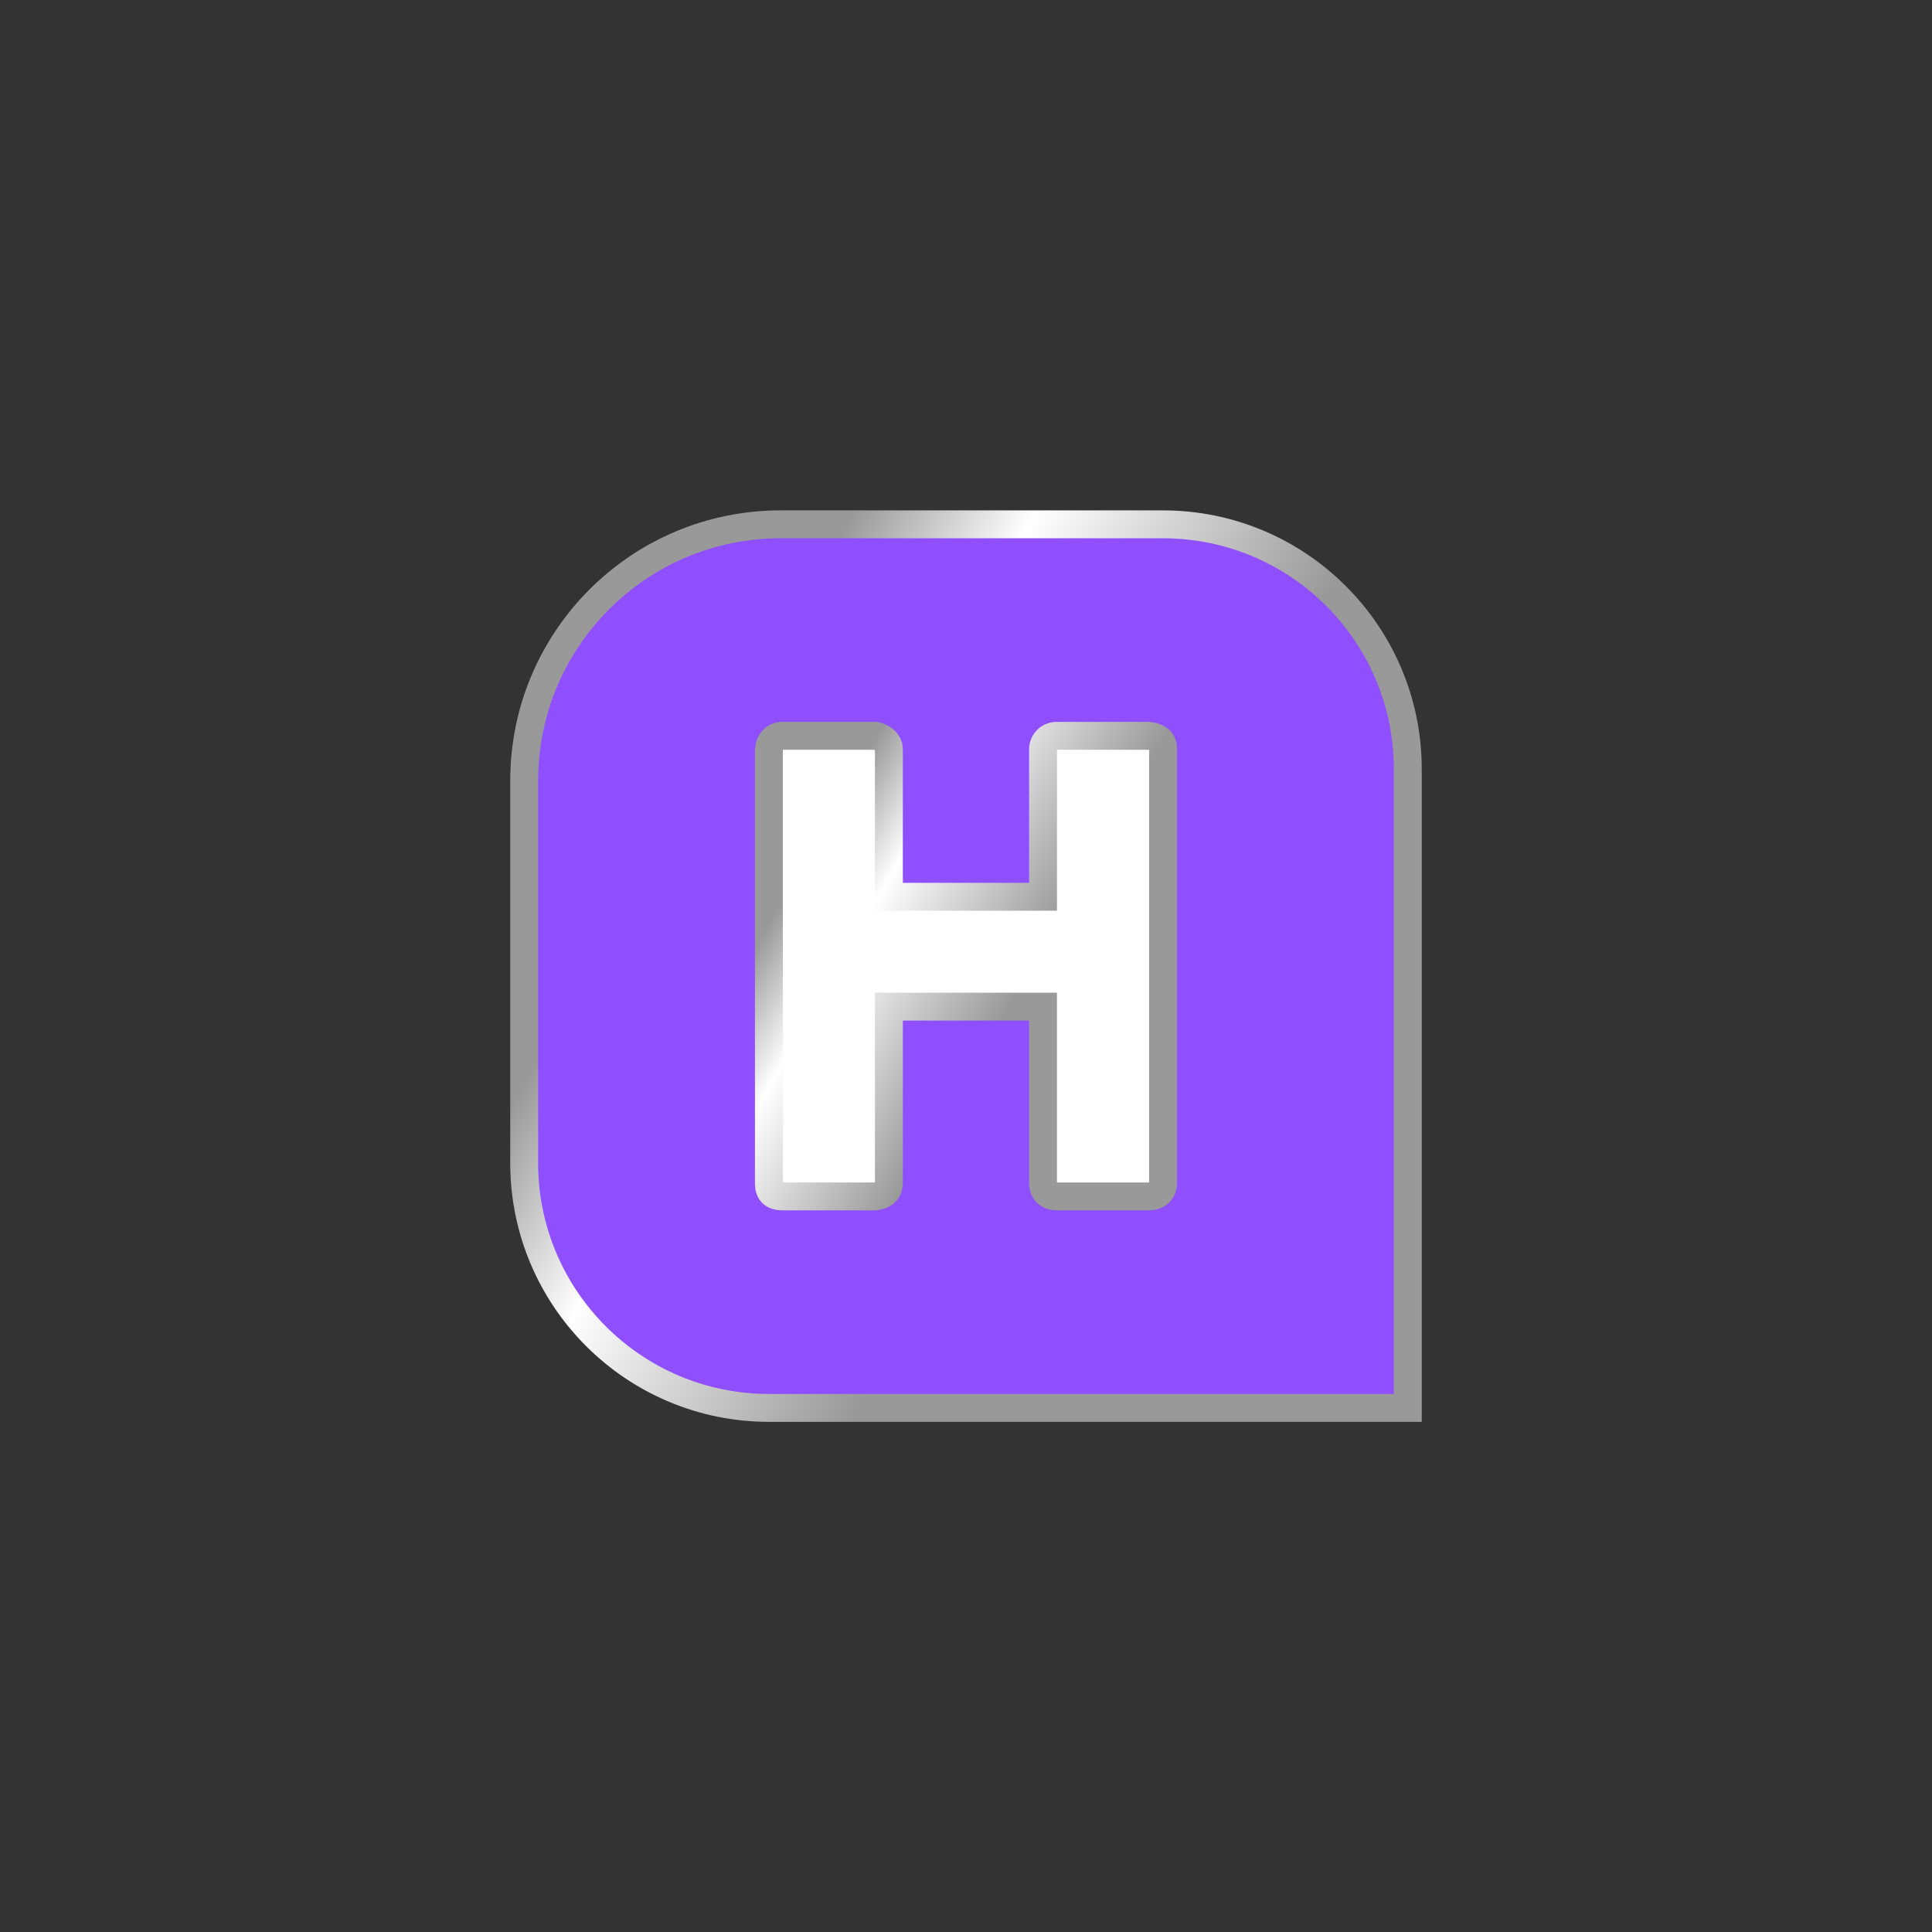 <?xml version="1.0" encoding="utf-8"?>
<!-- Generator: Adobe Illustrator 26.1.0, SVG Export Plug-In . SVG Version: 6.00 Build 0)  -->
<svg version="1.1" id="Layer_1" xmlns="http://www.w3.org/2000/svg" xmlns:xlink="http://www.w3.org/1999/xlink" x="0px" y="0px"
	 viewBox="0 0 1080 1080" style="enable-background:new 0 0 1080 1080;" xml:space="preserve">
<rect x="0" y="0" width="1080" height="1080" fill="#333333" stroke="none"/>
<style type="text/css">
	.st0{fill:#904FFF;}
	.st1{fill:#ECE5F9;}
	.st2{fill:none;stroke:#000000;stroke-miterlimit:10;}
	.st3{fill:none;stroke:#231F20;stroke-width:4.987;}
	.st4{fill:#FFFFFF;}
	.st5{clip-path:url(#SVGID_00000134933597837151335820000001549841509929196202_);fill:#ECE5F9;}
	
		.st6{fill:#ECE5FA;stroke:url(#SVGID_00000129884546057776603000000009889053451680227712_);stroke-width:15.658;stroke-miterlimit:10;}
	
		.st7{fill:#FFFFFF;stroke:url(#SVGID_00000113315413468756278860000004160734074534717342_);stroke-width:15.658;stroke-miterlimit:10;}
	
		.st8{fill:#FFFFFF;stroke:url(#SVGID_00000092417065617569427620000000864980940006997406_);stroke-width:15.593;stroke-miterlimit:10;}
	.st9{fill:#17073E;}
	.st10{fill:#FF6E64;}
	.st11{fill:#00BD75;}
	.st12{fill:#FFD142;}
	.st13{fill:#FF69AC;}
	.st14{fill:#46C7F0;}
	.st15{fill:#BB9EFF;}
	.st16{fill:#6023DF;}
	
		.st17{fill:#FFFFFF;stroke:url(#SVGID_00000160190838510914870850000008071016417218802859_);stroke-width:15.593;stroke-miterlimit:10;}
	.st18{fill:url(#SVGID_00000058590357879982502190000002379005870650076324_);}
	.st19{clip-path:url(#SVGID_00000119814900061542519180000001884075814491676073_);fill:#ECE5F9;}
	
		.st20{fill:#FFFFFF;stroke:url(#SVGID_00000003092307045592180220000004313877867426289326_);stroke-width:15.593;stroke-miterlimit:10;}
	.st21{clip-path:url(#SVGID_00000116943310190589973170000002056685828122643628_);}
	.st22{fill:none;stroke:#FFFFFF;stroke-width:16.675;stroke-linecap:round;stroke-linejoin:round;}
	
		.st23{fill:none;stroke:#FFFFFF;stroke-width:16.675;stroke-linecap:round;stroke-linejoin:round;stroke-dasharray:40.828,58.35;}
	.st24{clip-path:url(#SVGID_00000119828385682317873980000011691598198563459725_);}
	.st25{fill-rule:evenodd;clip-rule:evenodd;fill:#904FFF;}
	.st26{fill:none;stroke:#FFFFFF;stroke-width:13.47;stroke-linecap:round;stroke-linejoin:round;stroke-miterlimit:22.926;}
	.st27{clip-path:url(#SVGID_00000182515762011458130650000016199165803994602140_);}
	.st28{clip-path:url(#SVGID_00000183968713808089644430000015379215187774039203_);}
	.st29{clip-path:url(#SVGID_00000059272691971844080710000013771963525332364696_);}
	.st30{clip-path:url(#SVGID_00000144331358265755112850000002825409623065648297_);}
	.st31{clip-path:url(#SVGID_00000010292419203283212020000016925792579512631478_);}
	.st32{clip-path:url(#SVGID_00000171001073382112513320000003001848309328725164_);}
</style>
<g>
	<defs>
		<path id="SVGID_00000009565183866104972510000005191773520575433372_" d="M436.35,293.1c-79.17,0-143.33,64.16-143.33,143.31
			v213.72c0,75.62,61.3,136.9,136.9,136.9h357.05V429.98c0-75.6-61.3-136.88-136.92-136.88H436.35z"/>
	</defs>
	<use xlink:href="#SVGID_00000009565183866104972510000005191773520575433372_"  style="overflow:visible;fill:#904FFF;"/>
	<clipPath id="SVGID_00000080927729917590694140000002052713342118458240_">
		<use xlink:href="#SVGID_00000009565183866104972510000005191773520575433372_"  style="overflow:visible;"/>
	</clipPath>
	
		<linearGradient id="SVGID_00000021812655877607438790000007719465151970695599_" gradientUnits="userSpaceOnUse" x1="841.392" y1="714.073" x2="286.485" y2="393.698">
		<stop  offset="0.432" style="stop-color:#999999"/>
		<stop  offset="0.688" style="stop-color:#FFFFFF"/>
		<stop  offset="0.826" style="stop-color:#999999"/>
	</linearGradient>
	
		<use xlink:href="#SVGID_00000009565183866104972510000005191773520575433372_"  style="overflow:visible;fill:none;stroke:url(#SVGID_00000021812655877607438790000007719465151970695599_);stroke-width:15.593;stroke-miterlimit:10;"/>
</g>
<linearGradient id="SVGID_00000060719877626079996970000016676620095568612271_" gradientUnits="userSpaceOnUse" x1="682.781" y1="622.767" x2="397.243" y2="457.912">
	<stop  offset="0.403" style="stop-color:#999999"/>
	<stop  offset="0.688" style="stop-color:#FFFFFF"/>
	<stop  offset="0.826" style="stop-color:#999999"/>
</linearGradient>
<path style="fill:#FFFFFF;stroke:url(#SVGID_00000060719877626079996970000016676620095568612271_);stroke-width:15.593;stroke-miterlimit:10;" d="
	M429.82,418.95c0.12-1.95,0.83-3.73,2.15-5.28c1.34-1.54,3.1-2.33,5.3-2.33h51.48c1.74,0,3.53,0.73,5.36,2.17
	c1.85,1.44,2.78,3.27,2.78,5.46v82.34h86.17v-82.34c0-2.07,0.73-3.86,2.17-5.38c1.44-1.5,3.31-2.25,5.62-2.25h50.67
	c2.29,0,4.3,0.59,6.05,1.74c1.72,1.16,2.58,3,2.58,5.54v242.55c0,2.54-0.75,4.44-2.25,5.7c-1.5,1.3-3.47,1.93-5.88,1.93h-51.19
	c-2.31,0-4.18-0.63-5.62-1.93c-1.44-1.26-2.17-3.16-2.17-5.7v-98.47H496.9v98.47c0,2.42-0.77,4.3-2.33,5.62
	c-1.58,1.32-3.67,2.01-6.33,2.01h-50.97c-4.85,0-7.34-2.27-7.45-6.78V418.95z"/>
</svg>

